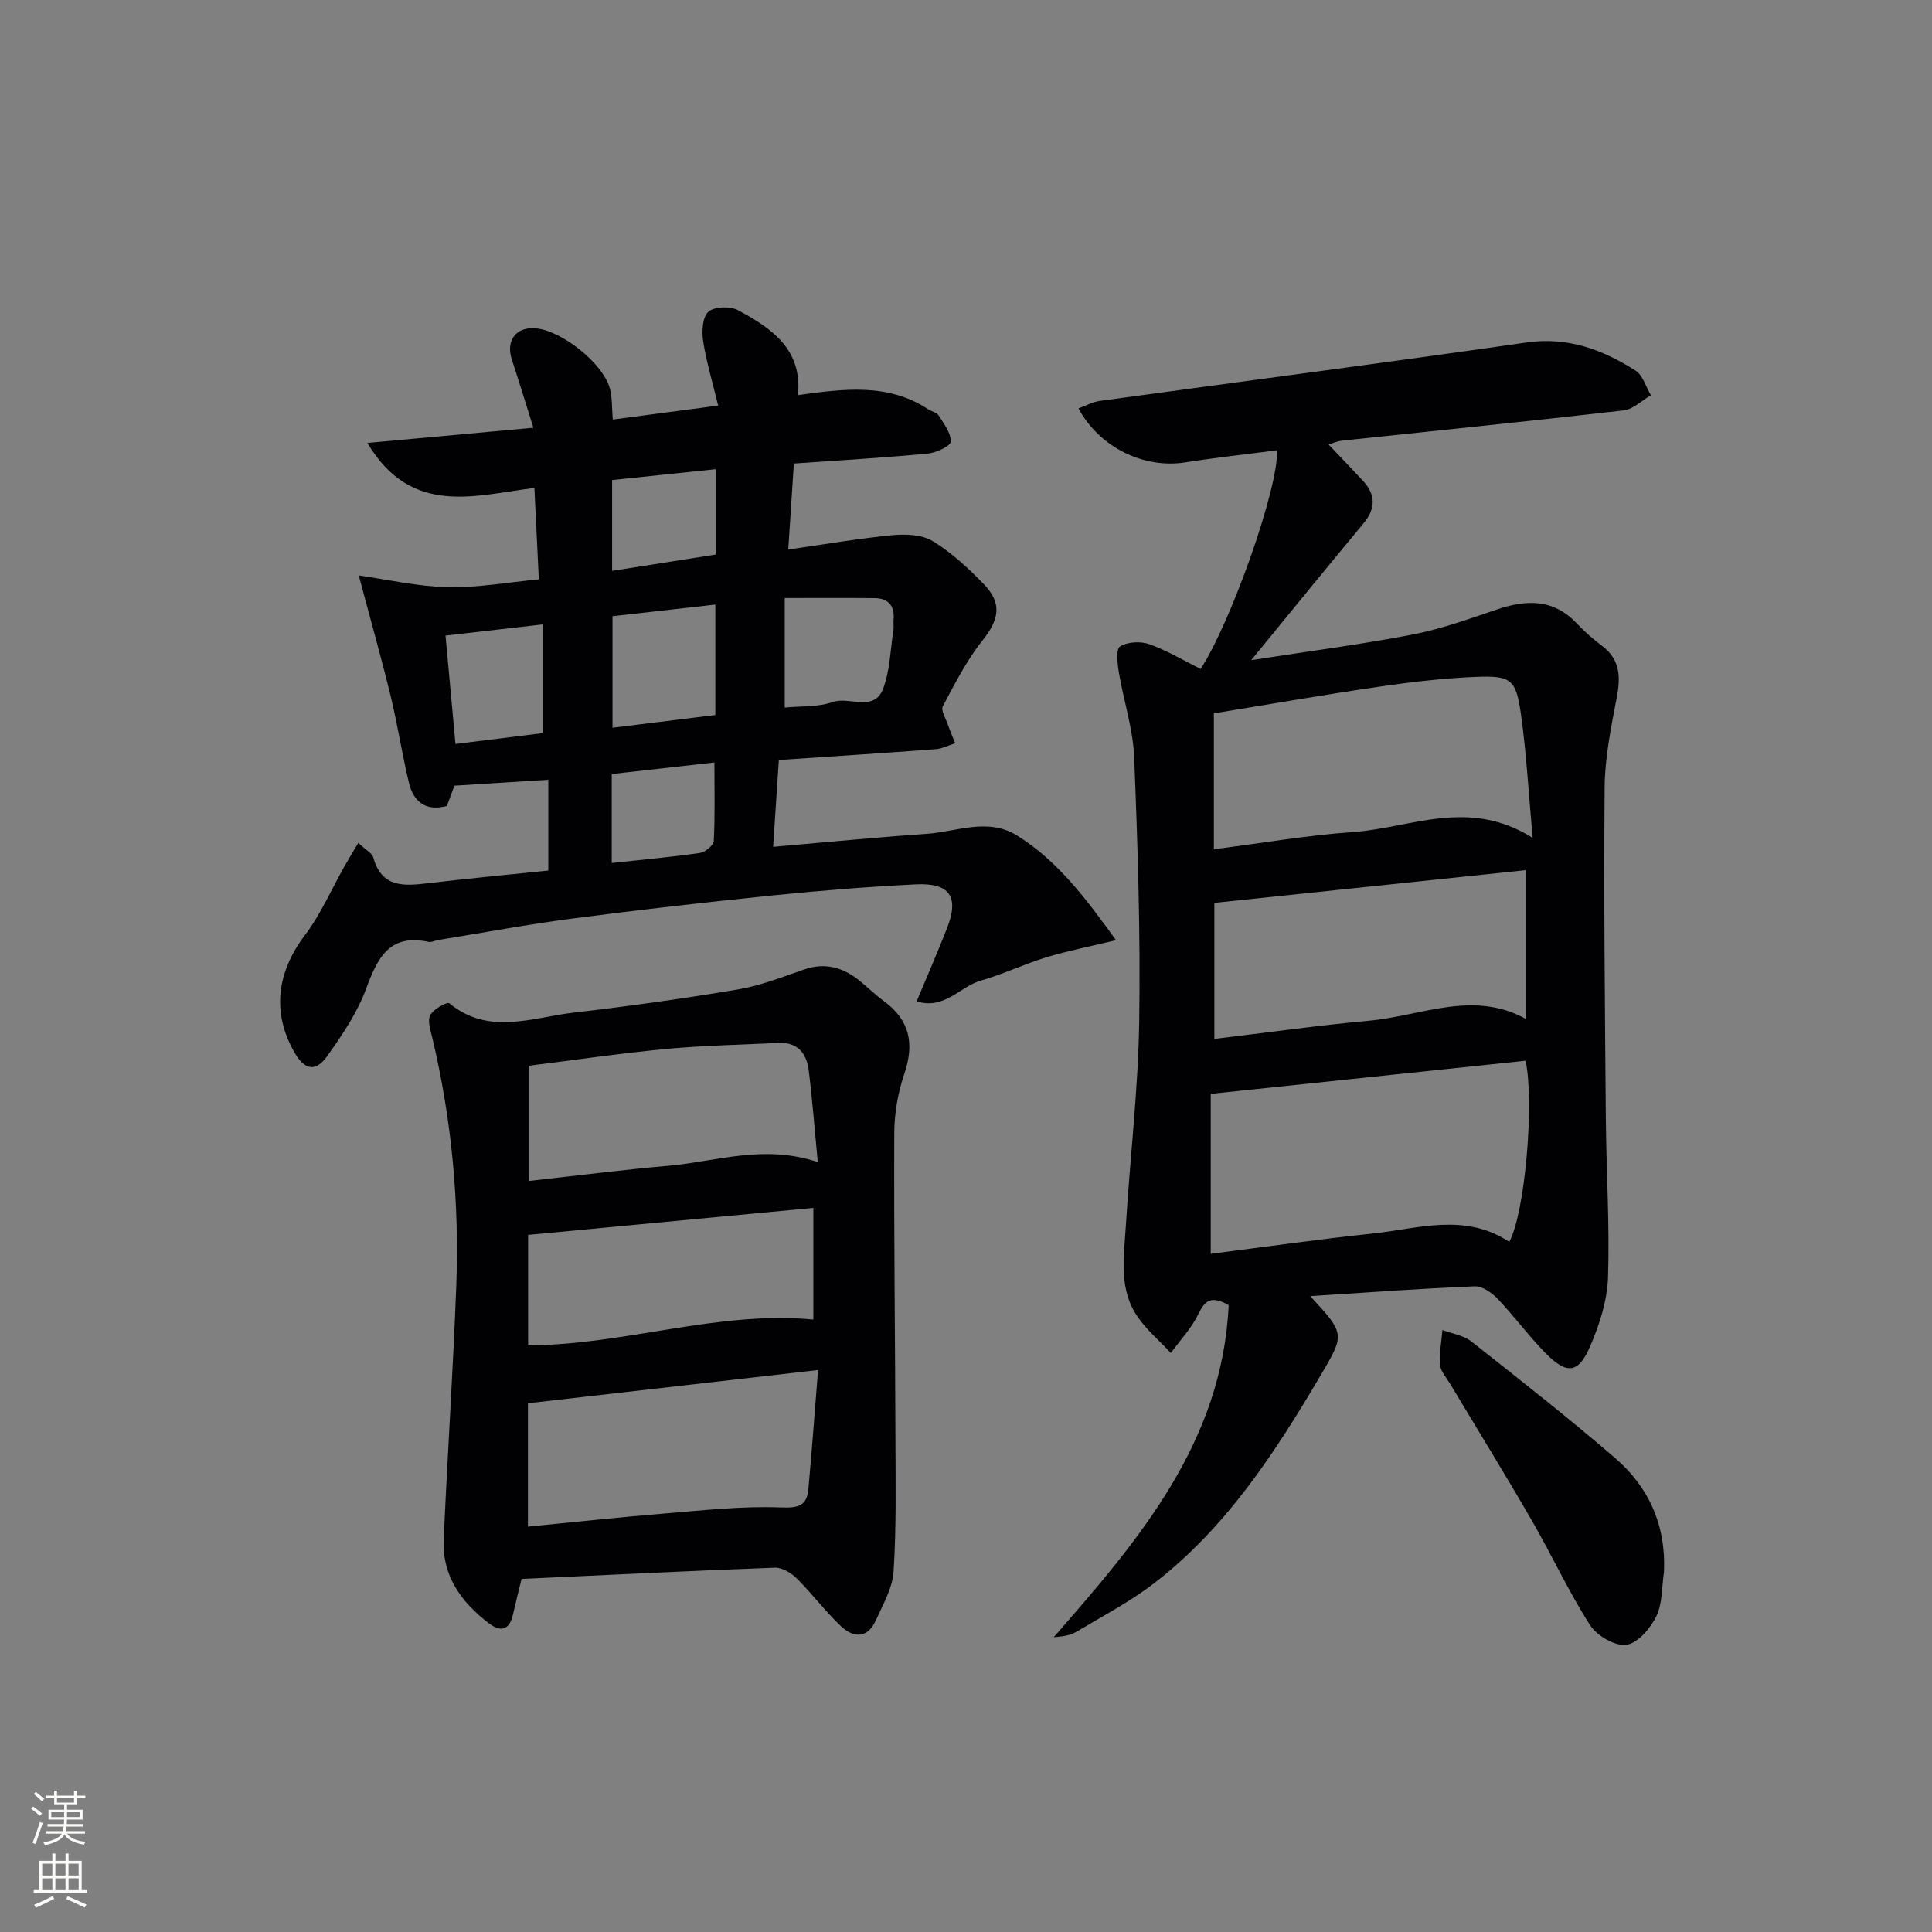 <svg enable-background="new 0 0 400 400" viewBox="0 0 400 400" xmlns="http://www.w3.org/2000/svg"><rect x="0" y="0" width="400" height="400" fill="#808080" stroke="none"/><g fill="#010103"><path d="m271.27 268.35c7.27 7.88 7.2 7.84 2.07 16.54-9.42 15.97-19.5 31.45-34.43 42.93-4.98 3.82-10.62 6.79-16.04 10.01-1.32.78-2.96 1.01-4.7 1.12 17.67-20.18 34.89-40.34 36.21-68.73-3.66-2.08-4.94-.93-6.28 1.86-1.41 2.92-3.75 5.38-5.69 8.04-2.29-2.45-4.9-4.67-6.81-7.39-4.06-5.77-2.9-12.47-2.51-18.9.86-14.09 2.55-28.15 2.77-42.25.28-18.26-.31-36.54-1.04-54.8-.24-5.89-2.19-11.69-3.17-17.57-.3-1.81-.63-4.83.25-5.37 1.56-.97 4.25-1.11 6.07-.46 3.69 1.31 7.11 3.38 10.6 5.12 6.32-9.66 16.25-37.81 15.81-45.27-6.37.83-12.74 1.52-19.05 2.51-8.49 1.32-17.69-3.07-22.04-11.19 1.54-.55 2.95-1.35 4.45-1.55 29.43-4.04 58.89-7.86 88.29-12.09 8.55-1.23 15.75 1.47 22.58 5.81 1.53.97 2.15 3.37 3.19 5.11-1.88 1.09-3.67 2.91-5.65 3.14-19.47 2.24-38.97 4.21-58.45 6.28-.77.08-1.51.44-2.63.78 2.56 2.7 4.86 5.08 7.11 7.51 2.7 2.91 2.66 5.78.08 8.87-7.53 9.05-14.95 18.18-23.21 28.27 11.65-1.81 22.55-3.22 33.33-5.29 5.97-1.15 11.78-3.25 17.56-5.21 6.12-2.07 11.7-2.22 16.52 2.9 1.59 1.69 3.37 3.24 5.23 4.64 3.77 2.84 3.85 6.43 3.04 10.69-1.18 6.17-2.46 12.44-2.51 18.67-.19 22.82.06 45.64.25 68.46.09 10.98.81 21.97.45 32.93-.16 4.81-1.76 9.79-3.7 14.27-2.45 5.67-4.83 5.89-9.26 1.39-3.49-3.55-6.45-7.62-9.89-11.22-1.21-1.27-3.19-2.65-4.76-2.59-11.11.45-22.17 1.27-34.04 2.03zm41.2-11.25c3.25-5.84 5.24-28.74 3.39-37.49-21.51 2.26-43.06 4.53-65.19 6.86v33.12c11.16-1.42 22.29-3.02 33.47-4.19 9.43-1 19.05-4.38 28.33 1.7zm4.85-83.62c-.84-9.28-1.28-17.3-2.37-25.23-1.05-7.66-1.99-8.43-9.63-8.1-6.61.29-13.23 1.06-19.78 2.02-11.42 1.67-22.79 3.66-34.22 5.52v28.14c9.81-1.25 19.28-2.9 28.81-3.56 11.94-.84 23.95-7.17 37.19 1.21zm-1.46 6.68c-21.95 2.3-43.13 4.53-64.44 6.77v28.16c10.96-1.31 21.46-2.8 32-3.76 10.8-.98 21.54-6.4 32.44-.4 0-10.42 0-20.4 0-30.77z"/><path d="m74.18 174.51c1.53 1.45 2.86 2.1 3.12 3.06 1.74 6.23 6.31 5.89 11.25 5.3 8.37-.99 16.77-1.78 24.97-2.63 0-6.41 0-12.36 0-18.8-6.63.42-12.83.81-19.44 1.23-.45 1.2-1 2.69-1.56 4.2-4.29 1.15-6.88-.79-7.84-4.74-1.44-5.95-2.34-12.03-3.79-17.98-1.94-7.99-4.19-15.9-6.61-25.01 6.07.86 12.2 2.29 18.37 2.43 6.21.14 12.45-1.01 18.91-1.62-.31-6.46-.6-12.37-.92-18.93-12.38 1.55-25.48 5.97-34.58-9.31 11.7-1.07 22.59-2.07 34.37-3.15-1.58-5.02-2.96-9.57-4.45-14.08-1.28-3.87.75-6.75 4.71-6.52 5.43.31 14.22 7.24 15.6 12.55.48 1.84.37 3.83.58 6.35 6.98-.93 13.94-1.85 21.82-2.89-1.17-4.85-2.46-9.08-3.12-13.41-.31-2-.11-5.01 1.13-6.05 1.29-1.08 4.55-1.14 6.18-.25 6.84 3.71 13.27 8.03 12.33 17.54 9.56-1.32 18.67-2.53 26.98 2.95.69.46 1.75.62 2.13 1.23 1.08 1.74 2.6 3.67 2.51 5.46-.05.94-3.04 2.32-4.8 2.48-9.09.86-18.22 1.38-27.67 2.05-.38 5.87-.74 11.41-1.16 17.8 7.5-1.07 14.47-2.28 21.49-2.96 2.79-.27 6.18-.15 8.42 1.22 3.92 2.39 7.42 5.64 10.64 8.98 3.83 3.97 3.05 7.35-.36 11.63-3.27 4.11-5.7 8.91-8.19 13.58-.45.84.6 2.5 1.03 3.76.46 1.32 1.02 2.6 1.54 3.9-1.36.43-2.69 1.13-4.07 1.23-10.6.8-21.21 1.48-32.45 2.24-.39 5.88-.77 11.71-1.18 17.98 11.01-.95 21.38-1.98 31.77-2.69 6.29-.43 12.72-3.47 18.89.44 8.19 5.18 13.91 12.67 20.33 21.58-5.42 1.31-10 2.19-14.43 3.54-4.59 1.4-8.97 3.51-13.59 4.83-4.28 1.22-7.48 6.09-13.26 4.29 2.27-5.43 4.38-10.26 6.3-15.17 2.54-6.48.59-9.41-6.52-9.05-9.79.49-19.57 1.27-29.32 2.26-13.87 1.42-27.72 2.98-41.55 4.79-9.37 1.22-18.68 2.97-28.01 4.48-.65.11-1.35.51-1.94.38-8.2-1.78-10.61 3.41-12.98 9.81-1.82 4.9-4.9 9.44-7.95 13.75-2.44 3.46-4.73 3-6.83-.65-4.74-8.25-3.67-16.6 2.12-24.26 3.34-4.41 5.58-9.64 8.33-14.5.84-1.41 1.66-2.78 2.75-4.65zm52.63-23.84c7.27-.9 14.1-1.74 21.29-2.63 0-7.88 0-15.23 0-22.87-7.39.83-14.25 1.61-21.29 2.41zm35.66-26.85v22.67c3.36-.33 6.86-.06 9.88-1.13 3.52-1.25 8.65 2.2 10.52-2.85 1.4-3.78 1.48-8.06 2.11-12.12.1-.65-.04-1.33.02-1.99.27-2.85-.97-4.52-3.85-4.56-6.06-.07-12.14-.02-18.68-.02zm-70.23 7.77c.68 7.41 1.35 14.74 2.06 22.44 6.41-.8 12.4-1.54 18.05-2.24 0-7.79 0-15.01 0-22.51-6.95.8-13.31 1.53-20.11 2.31zm34.49-32.2v18.8c7.48-1.18 14.57-2.29 21.46-3.38 0-6.21 0-11.77 0-17.67-7.32.77-14.2 1.49-21.46 2.25zm-.08 79.28c6.5-.7 12.42-1.23 18.28-2.08 1.09-.16 2.8-1.57 2.85-2.48.27-5.24.13-10.51.13-16.25-7.54.85-14.35 1.62-21.26 2.4z"/><path d="m107.98 326.9c-.53 2.2-1.19 4.77-1.77 7.35-.74 3.26-2.52 3.73-5.02 1.82-5.69-4.35-9.66-9.8-9.33-17.28.77-17.44 1.93-34.86 2.6-52.3.66-17.35-.91-34.54-4.92-51.47-.38-1.6-1.07-3.57-.47-4.82.6-1.24 3.51-2.84 3.94-2.49 8.2 6.75 17.14 2.94 25.77 1.94 11.37-1.32 22.73-2.9 34.01-4.8 4.67-.79 9.2-2.58 13.71-4.14 4.42-1.52 8.15-.38 11.58 2.43 1.67 1.37 3.23 2.89 4.97 4.17 5.33 3.93 6.29 8.79 4.19 14.98-1.31 3.87-2.07 8.12-2.09 12.21-.09 21.16.18 42.31.24 63.47.03 9.12.2 18.25-.38 27.34-.22 3.46-2.2 6.87-3.68 10.17-1.7 3.77-4.63 3.67-7.23 1.2-3.25-3.09-5.96-6.72-9.14-9.88-1.15-1.14-3.02-2.29-4.52-2.23-17.26.64-34.52 1.5-52.46 2.33zm61.39-43.25c-20.98 2.4-40.52 4.64-60.07 6.88v25.54c9.55-.93 18.76-1.94 27.99-2.69 8.1-.66 16.25-1.6 24.34-1.28 3.7.14 5.4-.31 5.73-3.79.73-7.88 1.3-15.79 2.01-24.66zm-.06-43.06c-.66-6.83-1.12-12.92-1.87-18.97-.43-3.48-2.27-5.89-6.24-5.69-7.75.38-15.53.51-23.25 1.24-9.53.9-19.02 2.3-28.49 3.48v23.86c10-1.11 19.53-2.33 29.1-3.17 9.8-.87 19.51-4.47 30.75-.75zm-59.97 37.95c20.12-.09 39.18-7.22 59.06-5.34 0-7.37 0-15.08 0-23.12-19.9 1.88-39.33 3.73-59.06 5.59z"/><path d="m344.51 325.41c-.47 3.1-.28 6.53-1.59 9.22-1.22 2.51-3.87 5.6-6.22 5.91s-6.1-1.89-7.51-4.09c-4.46-6.98-7.95-14.57-12.1-21.75-5.48-9.48-11.24-18.81-16.87-28.21-.77-1.28-1.96-2.56-2.07-3.91-.2-2.37.29-4.8.49-7.21 2 .76 4.34 1.08 5.95 2.34 10.04 7.91 20.1 15.81 29.79 24.15 7.04 6.06 10.55 13.99 10.13 23.55z"/></g><path d="m6.44 374.46.42-.45c.65.47 1.27.95 1.85 1.44l-.45.49c-.65-.56-1.25-1.06-1.82-1.48m.93 7.33-.63-.26c.55-1.36 1.05-2.8 1.53-4.33.19.1.38.19.59.27-.47 1.29-.96 2.73-1.49 4.32m-.38-10.38.44-.42c.43.34 1.01.82 1.74 1.44l-.49.49c-.53-.51-1.09-1.01-1.69-1.51m2.5.35h1.72v-1.04h.59v1.04h3.52v-1.04h.59v1.04h1.75v.53h-1.75v1.42h-2.03v.97h3.22v2.03h-3.24c0 .35-.01.66-.03.93h3.32v.53h-3.37c-.03.27-.08.58-.15.94h3.96v.53h-3.71c.67.92 1.93 1.48 3.79 1.68-.13.24-.23.44-.29.59-2.13-.38-3.48-1.08-4.04-2.12-.43.97-1.77 1.72-4.03 2.23-.09-.19-.2-.37-.33-.55 2.1-.42 3.37-1.03 3.81-1.83h-3.36v-.53h3.58c.08-.29.13-.61.16-.94h-3.33v-.53h3.39c.02-.27.04-.58.04-.93h-3.23v-2.03h3.25v-.97h-2.07v-1.42h-1.73zm1.12 3.44v1h2.65c.01-.3.02-.44.01-.4v-.25-.35zm1.19-2h3.52v-.91h-3.52zm4.71 2h-2.63v.59c0 .15-.01.28-.01.4h2.64z" fill="#fbfcfa"/><path d="m13.56 383.74h.63v1.52h2.72v6.07h1.13v.6h-11.06v-.6h1.13v-6.07h2.73v-1.52h.63v1.52h2.1v-1.52zm-2.69 8.83.38.56c-1.24.63-2.53 1.25-3.85 1.85-.1-.21-.21-.42-.34-.63 1.37-.55 2.63-1.15 3.81-1.78m-2.13-4.27h2.1v-2.45h-2.1zm0 3.04h2.1v-2.46h-2.1zm2.72-3.04h2.1v-2.45h-2.1zm0 3.04h2.1v-2.46h-2.1zm6.07 3.6c-1.41-.71-2.7-1.3-3.86-1.78l.35-.56c1.45.62 2.75 1.19 3.88 1.72zm-1.25-9.09h-2.1v2.45h2.1zm-2.09 5.49h2.1v-2.46h-2.1z" fill="#fbfcfa"/></svg>
